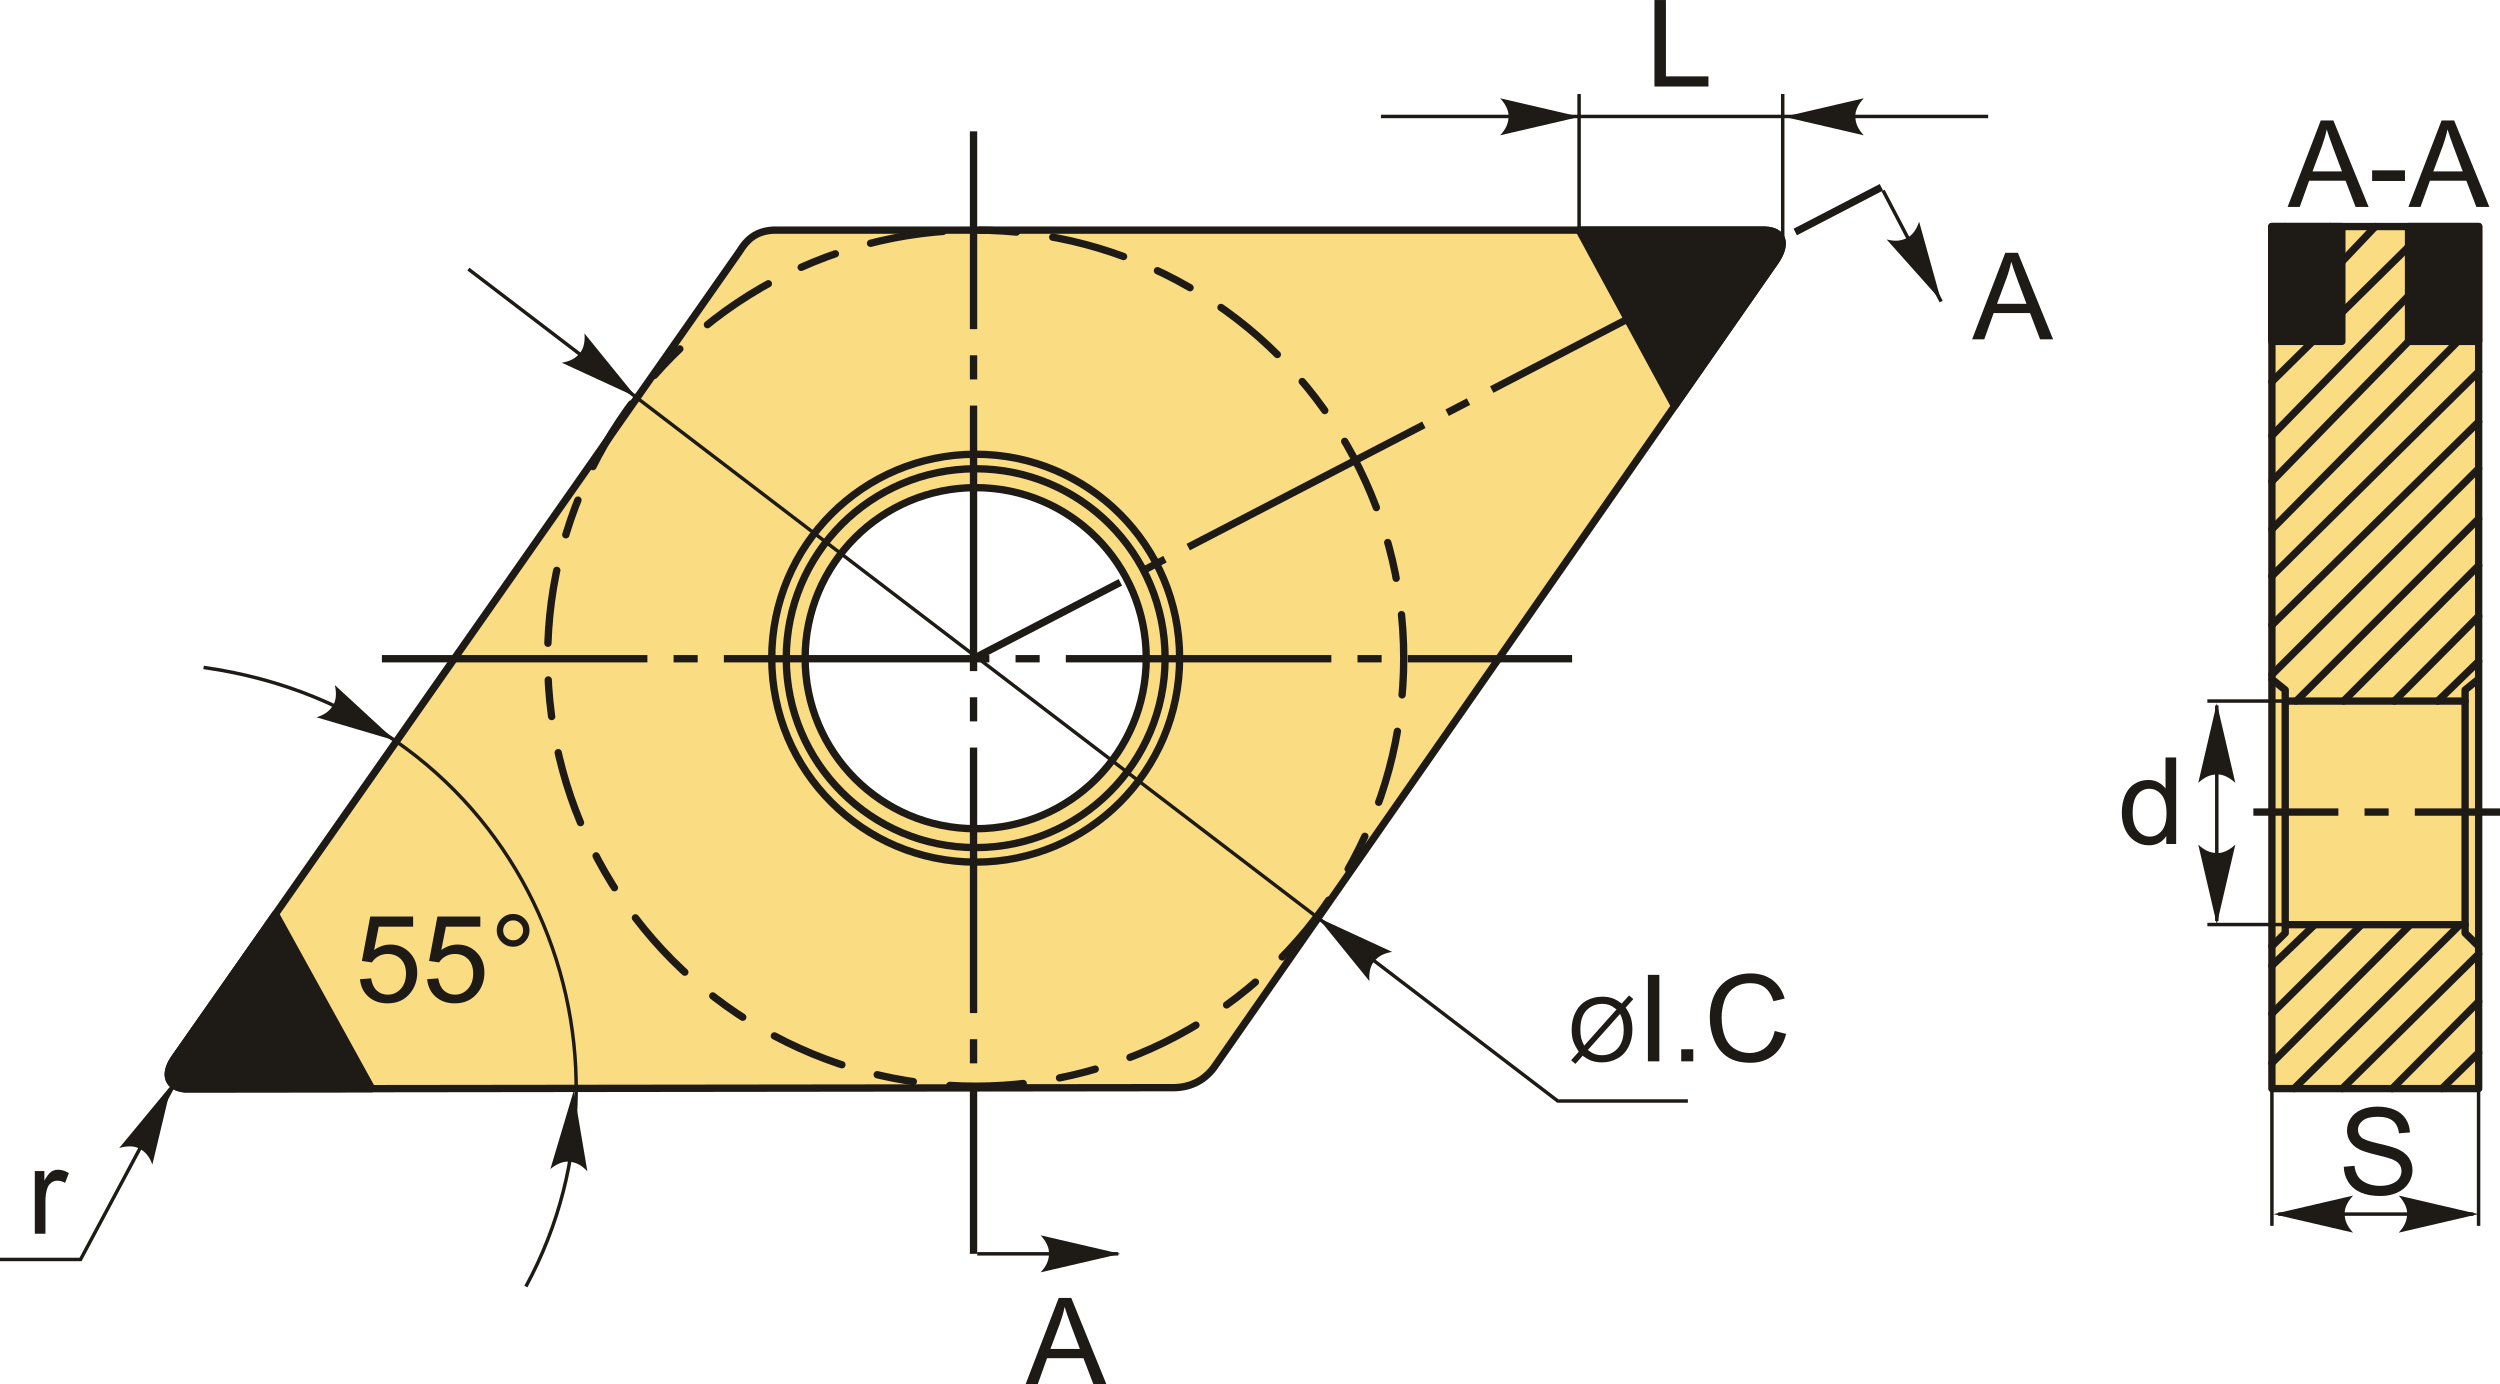<?xml version="1.0" encoding="UTF-8"?>
<!DOCTYPE svg PUBLIC "-//W3C//DTD SVG 1.1//EN" "http://www.w3.org/Graphics/SVG/1.1/DTD/svg11.dtd">
<!-- Creator: CorelDRAW 2018 (64-Bit) -->
<svg xmlns="http://www.w3.org/2000/svg" xml:space="preserve" width="1701px" height="942px" version="1.1" style="shape-rendering:geometricPrecision; text-rendering:geometricPrecision; image-rendering:optimizeQuality; fill-rule:evenodd; clip-rule:evenodd"
viewBox="0 0 1538.95 852.22"
 xmlns:xlink="http://www.w3.org/1999/xlink">
 <defs>
  <style type="text/css">
   <![CDATA[
    .str2 {stroke:#1E1A16;stroke-width:2.14;stroke-miterlimit:22.926}
    .str0 {stroke:#1E1A16;stroke-width:4.52;stroke-linecap:round;stroke-linejoin:round;stroke-miterlimit:22.926}
    .str1 {stroke:#1E1A16;stroke-width:4.52;stroke-linecap:round;stroke-linejoin:round;stroke-miterlimit:22.926;stroke-dasharray:22.62 22.62 45.24 22.62}
    .fil2 {fill:none}
    .fil1 {fill:#1E1A16}
    .fil0 {fill:#FADC82}
    .fil3 {fill:#1E1A16;fill-rule:nonzero}
   ]]>
  </style>
 </defs>
 <g id="Layer_x0020_1">
  <g id="_1830434552352">
   <path class="fil0 str0" d="M720.4 669.52l-606.54 0.76c-9.97,-0.99 -13.54,-8.11 -6.87,-18.33l348.34 -497.3c4.21,-7 9.98,-12.43 20.62,-12.99l608.07 0c14.23,-0.64 16.52,8.45 8.4,19.86l-345.28 495.77c-6.42,8.38 -15.24,12.62 -26.74,12.23zm-119.79 -369.36c57.99,0 104.99,47 104.99,104.98 0,57.99 -47,104.99 -104.99,104.99 -57.98,0 -104.98,-47 -104.98,-104.99 0,-57.98 47,-104.98 104.98,-104.98z"/>
   <path class="fil1 str0" d="M228.86 670.14l-115 0.14c-9.97,-0.99 -13.54,-8.11 -6.87,-18.33l62.55 -89.3 59.32 107.49z"/>
   <path class="fil1 str0" d="M972.06 141.66l111.96 0c14.23,-0.64 16.52,8.45 8.4,19.86l-61.6 88.45 -58.76 -108.31z"/>
   <circle class="fil2 str0" cx="600.61" cy="405.14" r="116.6"/>
   <circle class="fil2 str0" cx="600.61" cy="405.14" r="125.54"/>
   <circle class="fil2 str1" cx="600.61" cy="405.14" r="263.49"/>
   <path id="ось.cdr" class="fil1" d="M429.49 403.22l-14.85 0 0 4.52 14.85 0 0 -4.52zm538.27 0l0 4.52 -101.15 0 0 -4.52 101.15 0zm-732.67 0l163.44 0 0 4.52 -163.44 0 0 -4.52zm404.91 0l-14.85 0 0 4.52 14.85 0 0 -4.52zm-194.4 0l163.44 0 0 4.52 -163.44 0 0 -4.52zm404.9 0l-14.84 0 0 4.52 14.84 0 0 -4.52zm-194.4 0l163.45 0 0 4.52 -163.45 0 0 -4.52z"/>
   <path id="ось.cdr_0" class="fil1" d="M601.55 233.55l0 -14.85 -4.52 0 0 14.85 4.52 0zm0 538.26l-4.52 0 0 -101.14 4.52 0 0 101.14zm0 -690.98l0 121.76 -4.52 0 0 -121.76 4.52 0zm0 363.22l0 -14.84 -4.52 0 0 14.84 4.52 0zm0 -194.4l0 163.45 -4.52 0 0 -163.45 4.52 0zm0 404.91l0 -14.85 -4.52 0 0 14.85 4.52 0zm0 -194.4l0 163.45 -4.52 0 0 -163.45 4.52 0z"/>
   <path id="ось.cdr_1" class="fil1" d="M1078.67 159.06l13.18 -6.84 -2.08 -4.01 -13.18 6.84 2.08 4.01zm-477.73 248l-2.08 -4.02 89.77 -46.6 2.08 4.02 -89.77 46.6zm558.25 -289.79l-53.04 27.53 -2.08 -4.01 53.04 -27.53 2.08 4.01zm-267.35 138.78l13.18 -6.84 -2.09 -4.01 -13.17 6.84 2.08 4.01zm172.54 -89.57l-145.07 75.31 -2.08 -4.01 145.06 -75.31 2.09 4.01zm-359.37 186.55l13.17 -6.84 -2.08 -4.01 -13.18 6.84 2.09 4.01zm172.53 -89.56l-145.06 75.3 -2.08 -4.01 145.06 -75.3 2.08 4.01z"/>
   <line class="fil2 str2" x1="1159.19" y1="117.27" x2="1194.95" y2= "185.62" />
   <line class="fil2 str2" x1="972.06" y1="141.66" x2="972.06" y2= "57.86" />
   <line class="fil2 str2" x1="1097.4" y1="148.93" x2="1097.4" y2= "57.86" />
   <line class="fil2 str2" x1="850.09" y1="71.67" x2="1223.87" y2= "71.67" />
   <path id="стрелка.cdr" class="fil3" d="M1098.26 71.87l49.04 -11.4c-3.21,3.53 -5.36,7.43 -5.2,11.39 0.18,4.21 1.53,7.39 5.2,11.42l-49.04 -11.41z"/>
   <path id="стрелка.cdr_2" class="fil3" d="M972.49 71.87l-49.03 -11.4c3.21,3.53 5.35,7.43 5.19,11.39 -0.18,4.21 -1.52,7.39 -5.19,11.42l49.03 -11.41z"/>
   <path id="стрелка.cdr_3" class="fil3" d="M1194.86 184.97l-13.47 -48.5c-1.56,4.5 -3.96,8.25 -7.51,10.01 -3.79,1.86 -7.22,2.2 -12.51,0.91l33.49 37.58z"/>
   <polyline class="fil2 str2" points="288.32,165.63 958.91,677.72 1039.03,677.72 "/>
   <path id="стрелка.cdr_4" class="fil3" d="M391.52 244.33l-31.72 -39.09c0.37,4.75 -0.34,9.16 -2.89,12.18 -2.73,3.22 -5.74,4.9 -11.11,5.83l45.72 21.08z"/>
   <path id="стрелка.cdr_5" class="fil3" d="M811.28 564.87l31.72 39.09c-0.37,-4.75 0.34,-9.15 2.89,-12.18 2.72,-3.22 5.73,-4.9 11.1,-5.83l-45.71 -21.08z"/>
   <polygon id="буква.cdr" class="fil3" points="1018.45,53.24 1018.45,0 1025.51,0 1025.51,46.99 1051.69,46.99 1051.69,53.24 "/>
   <path id="буква.cdr_6" class="fil3" d="M998.32 617.75l4.48 -5 2.63 2.24 -4.69 5.26c1.52,2.28 2.54,4.26 3.08,5.98 0.7,2.24 1.05,4.75 1.05,7.52 0,4.01 -0.81,7.59 -2.42,10.72 -1.62,3.14 -3.89,5.5 -6.82,7.1 -2.92,1.6 -6.03,2.4 -9.32,2.4 -2.45,0 -4.67,-0.34 -6.66,-1.03 -1.53,-0.54 -3.31,-1.57 -5.37,-3.08l-4.5 5.04 -2.63 -2.25 4.71 -5.27c-1.75,-2.65 -2.91,-4.91 -3.5,-6.79 -0.59,-1.88 -0.88,-4.14 -0.88,-6.77 0,-4.02 0.8,-7.6 2.4,-10.74 1.61,-3.14 3.85,-5.52 6.75,-7.14 2.89,-1.61 6.1,-2.42 9.65,-2.42 2.38,0 4.47,0.32 6.26,0.94 1.79,0.63 3.71,1.73 5.78,3.29zm-3.23 3.62c-1.69,-1.32 -3.14,-2.22 -4.4,-2.71 -1.25,-0.48 -2.72,-0.71 -4.4,-0.71 -3.89,0 -7.11,1.32 -9.65,3.96 -2.54,2.64 -3.8,6.59 -3.8,11.84 0,2.05 0.19,3.9 0.58,5.49 0.28,1.19 0.87,2.66 1.78,4.4l19.89 -22.27zm2.19 2.75l-19.82 22.19c1.37,1.12 2.64,1.91 3.79,2.35 1.51,0.59 3.14,0.89 4.9,0.89 3.87,0 7.06,-1.37 9.59,-4.11 2.52,-2.75 3.78,-6.59 3.78,-11.53 0,-3.71 -0.75,-6.96 -2.24,-9.79z"/>
   <polygon id="1" class="fil3" points="1014.41,653.32 1014.41,600.08 1021.47,600.08 1021.47,653.32 "/>
   <polygon id="2" class="fil3" points="1034.92,653.32 1034.92,645.88 1042.35,645.88 1042.35,653.32 "/>
   <path id="3" class="fil3" d="M1092.46 634.64l7.06 1.79c-1.47,5.78 -4.12,10.18 -7.95,13.22 -3.83,3.04 -8.52,4.56 -14.06,4.56 -5.72,0 -10.38,-1.16 -13.98,-3.51 -3.59,-2.33 -6.32,-5.71 -8.19,-10.13 -1.87,-4.44 -2.81,-9.19 -2.81,-14.27 0,-5.54 1.05,-10.37 3.17,-14.5 2.12,-4.12 5.13,-7.26 9.03,-9.4 3.91,-2.15 8.21,-3.21 12.89,-3.21 5.33,0 9.81,1.35 13.43,4.06 3.63,2.72 6.15,6.52 7.58,11.43l-6.92 1.63c-1.22,-3.86 -3.02,-6.69 -5.36,-8.45 -2.34,-1.77 -5.29,-2.65 -8.85,-2.65 -4.08,0 -7.5,0.98 -10.24,2.94 -2.74,1.95 -4.67,4.59 -5.77,7.89 -1.12,3.31 -1.68,6.72 -1.68,10.22 0,4.53 0.66,8.48 1.97,11.85 1.32,3.39 3.36,5.9 6.14,7.57 2.78,1.68 5.77,2.51 9.01,2.51 3.94,0 7.26,-1.14 9.99,-3.41 2.72,-2.28 4.57,-5.65 5.54,-10.14z"/>
   <path id="буква.cdr_7" class="fil3" d="M1214 208.85l20.42 -53.25 7.75 0 21.67 53.25 -8.02 0 -6.15 -16.14 -22.42 0 -5.78 16.14 -7.47 0zm15.32 -21.87l18.14 0 -5.55 -14.76c-1.68,-4.48 -2.94,-8.19 -3.82,-11.11 -0.73,3.47 -1.71,6.88 -2.94,10.25l-5.83 15.62z"/>
   <path id="буква.cdr_8" class="fil3" d="M631.29 852.22l20.43 -53.24 7.74 0 21.68 53.24 -8.02 0 -6.16 -16.14 -22.42 0 -5.78 16.14 -7.47 0zm15.32 -21.86l18.14 0 -5.55 -14.76c-1.67,-4.49 -2.94,-8.2 -3.82,-11.12 -0.73,3.47 -1.71,6.88 -2.93,10.25l-5.84 15.63z"/>
   <line class="fil2 str2" x1="601.55" y1="771.81" x2="688.37" y2= "771.81" />
   <path id="стрелка.cdr_9" class="fil3" d="M689.61 771.81l-49.03 -11.4c3.2,3.52 5.35,7.43 5.19,11.39 -0.18,4.21 -1.52,7.38 -5.19,11.41l49.03 -11.4z"/>
   <polyline class="fil2 str2" points="112.71,657.25 49.59,775.28 0,775.28 "/>
   <path id="буква.cdr_10" class="fil3" d="M21.43 759.44l0 -38.59 5.88 0 0 5.91c1.5,-2.74 2.88,-4.55 4.16,-5.42 1.28,-0.88 2.68,-1.31 4.2,-1.31 2.21,0 4.45,0.69 6.73,2.07l-2.33 6.03c-1.59,-0.89 -3.17,-1.34 -4.76,-1.34 -1.42,0 -2.7,0.44 -3.83,1.29 -1.13,0.86 -1.93,2.05 -2.41,3.57 -0.74,2.32 -1.1,4.86 -1.1,7.62l0 20.17 -6.54 0z"/>
   <path id="стрелка.cdr_11" class="fil3" d="M105.5 667.87l-32.1 38.78c4.58,-1.3 9.04,-1.47 12.51,0.44 3.69,2.04 5.93,4.66 7.89,9.74l11.7 -48.96z"/>
   <path class="fil2 str2" d="M125.32 410.84c195.02,27.44 280.25,230.89 198.39,381.12"/>
   <path id="стрелка.cdr_12" class="fil3" d="M353.19 671.35l-14.38 48.24c3.71,-2.99 7.75,-4.89 11.69,-4.49 4.19,0.44 7.28,1.98 11.07,5.89l-8.38 -49.64z"/>
   <path id="стрелка.cdr_13" class="fil3" d="M243.13 455.82l-37.01 -34.12c1.05,4.65 0.98,9.11 -1.11,12.47 -2.23,3.58 -4.97,5.67 -10.15,7.37l48.27 14.28z"/>
   <path id="буква.cdr_14" class="fil3" d="M221.59 602.76l6.84 -0.52c0.51,3.33 1.69,5.83 3.52,7.52 1.84,1.67 4.08,2.52 6.72,2.52 3.18,0 5.85,-1.19 8.02,-3.56 2.15,-2.38 3.23,-5.53 3.23,-9.44 0,-3.73 -1.03,-6.67 -3.1,-8.83 -2.07,-2.15 -4.8,-3.23 -8.21,-3.23 -2.12,0 -4.02,0.48 -5.7,1.45 -1.68,0.96 -2.99,2.22 -3.96,3.75l-6.17 -0.89 5.13 -27.36 26.4 0 0 6.24 -21.18 0 -2.84 14.37c3.19,-2.25 6.53,-3.36 10.03,-3.36 4.63,0 8.55,1.61 11.73,4.83 3.19,3.22 4.79,7.36 4.79,12.42 0,4.82 -1.4,8.98 -4.2,12.49 -3.41,4.31 -8.07,6.47 -13.97,6.47 -4.83,0 -8.77,-1.36 -11.84,-4.08 -3.06,-2.71 -4.8,-6.31 -5.24,-10.79z"/>
   <path id="1" class="fil3" d="M262.95 602.76l6.84 -0.52c0.51,3.33 1.68,5.83 3.52,7.52 1.83,1.67 4.08,2.52 6.72,2.52 3.18,0 5.85,-1.19 8.01,-3.56 2.16,-2.38 3.24,-5.53 3.24,-9.44 0,-3.73 -1.03,-6.67 -3.1,-8.83 -2.07,-2.15 -4.81,-3.23 -8.22,-3.23 -2.12,0 -4.01,0.48 -5.7,1.45 -1.67,0.96 -2.98,2.22 -3.95,3.75l-6.17 -0.89 5.13 -27.36 26.4 0 0 6.24 -21.18 0 -2.84 14.37c3.18,-2.25 6.53,-3.36 10.02,-3.36 4.64,0 8.56,1.61 11.74,4.83 3.18,3.22 4.78,7.36 4.78,12.42 0,4.82 -1.4,8.98 -4.2,12.49 -3.41,4.31 -8.07,6.47 -13.96,6.47 -4.84,0 -8.78,-1.36 -11.84,-4.08 -3.06,-2.71 -4.81,-6.31 -5.24,-10.79z"/>
   <path id="2" class="fil3" d="M305.79 572.66c0,-2.78 0.99,-5.15 2.96,-7.12 1.97,-1.96 4.34,-2.94 7.1,-2.94 2.81,0 5.18,0.98 7.16,2.94 1.95,1.97 2.93,4.34 2.93,7.12 0,2.78 -0.99,5.16 -2.96,7.13 -1.97,1.97 -4.35,2.97 -7.13,2.97 -2.76,0 -5.13,-0.98 -7.1,-2.94 -1.97,-1.97 -2.96,-4.35 -2.96,-7.16zm3.94 0.02c0,1.7 0.6,3.14 1.8,4.34 1.2,1.2 2.65,1.79 4.36,1.79 1.68,0 3.11,-0.59 4.31,-1.79 1.21,-1.2 1.8,-2.64 1.8,-4.34 0,-1.7 -0.59,-3.14 -1.8,-4.34 -1.2,-1.2 -2.63,-1.79 -4.31,-1.79 -1.71,0 -3.16,0.59 -4.36,1.79 -1.2,1.2 -1.8,2.64 -1.8,4.34z"/>
   <rect class="fil0 str0" x="1398.54" y="139.42" width="127.27" height="530.68"/>
   <rect class="fil1 str0" x="1482.64" y="139.42" width="43.17" height="70.71"/>
   <polyline class="fil2 str0" points="1398.54,418.09 1406.73,424.7 1406.73,574.32 1398.54,582.43 "/>
   <polyline class="fil2 str0" points="1525.65,418.09 1517.46,424.7 1517.46,574.32 1525.65,582.43 "/>
   <line class="fil2 str0" x1="1406.73" y1="431.53" x2="1517.46" y2= "431.53" />
   <line class="fil2 str0" x1="1406.73" y1="569.2" x2="1517.46" y2= "569.2" />
   <line class="fil2 str0" x1="1398.54" y1="146.09" x2="1406.33" y2= "139.42" />
   <line class="fil2 str0" x1="1398.54" y1="174.89" x2="1434.45" y2= "139.42" />
   <line class="fil2 str0" x1="1398.54" y1="206.45" x2="1462.18" y2= "139.42" />
   <line class="fil2 str0" x1="1398.54" y1="234.91" x2="1482.64" y2= "151.92" />
   <line class="fil2 str0" x1="1398.54" y1="268.17" x2="1482.64" y2= "182.1" />
   <line class="fil2 str0" x1="1398.54" y1="296.3" x2="1482.64" y2= "210.13" />
   <line class="fil2 str0" x1="1398.54" y1="325.79" x2="1512.98" y2= "210.13" />
   <line class="fil2 str0" x1="1398.54" y1="354.6" x2="1525.81" y2= "228.74" />
   <line class="fil2 str0" x1="1398.54" y1="384.78" x2="1525.81" y2= "259.6" />
   <line class="fil2 str0" x1="1398.54" y1="415.3" x2="1525.81" y2= "288.41" />
   <line class="fil2 str0" x1="1413.53" y1="431.53" x2="1525.81" y2= "319.27" />
   <line class="fil2 str0" x1="1525.81" y1="348.08" x2="1442.68" y2= "431.53" />
   <line class="fil2 str0" x1="1473.89" y1="431.53" x2="1525.81" y2= "379.29" />
   <line class="fil2 str0" x1="1500.64" y1="431.53" x2="1525.81" y2= "407.07" />
   <line class="fil2 str0" x1="1398.54" y1="594.43" x2="1424.88" y2= "569.2" />
   <line class="fil2 str0" x1="1398.54" y1="623.94" x2="1453.69" y2= "569.2" />
   <line class="fil2 str0" x1="1398.54" y1="654.34" x2="1483.74" y2= "569.2" />
   <line class="fil2 str0" x1="1412.16" y1="670.1" x2="1514.32" y2= "569.2" />
   <line class="fil2 str0" x1="1441.85" y1="670.1" x2="1525.81" y2= "587.18" />
   <line class="fil2 str0" x1="1472.61" y1="670.1" x2="1525.81" y2= "616.52" />
   <line class="fil2 str0" x1="1503.18" y1="670.1" x2="1525.81" y2= "647.98" />
   <path id="ось.cdr_15" class="fil1" d="M1538.95 497.61l0 4.52 -52.44 0 0 -4.52 52.44 0zm-151.83 4.52l0 -4.52 52.33 0 0 4.52 -52.33 0zm83.28 -4.52l-14.84 0 0 4.52 14.84 0 0 -4.52z"/>
   <path id="буква.cdr_16" class="fil3" d="M1408.21 127.37l20.42 -53.24 7.75 0 21.68 53.24 -8.02 0 -6.16 -16.13 -22.42 0 -5.78 16.13 -7.47 0zm15.32 -21.86l18.14 0 -5.55 -14.76c-1.67,-4.48 -2.94,-8.19 -3.82,-11.11 -0.73,3.47 -1.71,6.87 -2.93,10.25l-5.84 15.62z"/>
   <polygon id="1" class="fil3" points="1460.23,111.39 1460.23,104.84 1480.45,104.84 1480.45,111.39 "/>
   <path id="2" class="fil3" d="M1482.57 127.37l20.42 -53.24 7.75 0 21.68 53.24 -8.02 0 -6.16 -16.13 -22.42 0 -5.78 16.13 -7.47 0zm15.32 -21.86l18.14 0 -5.55 -14.76c-1.67,-4.48 -2.94,-8.19 -3.82,-11.11 -0.73,3.47 -1.71,6.87 -2.94,10.25l-5.83 15.62z"/>
   <line class="fil2 str2" x1="1406.73" y1="431.53" x2="1358.81" y2= "431.53" />
   <line class="fil2 str2" x1="1406.73" y1="569.11" x2="1358.81" y2= "569.11" />
   <line class="fil2 str2" x1="1364.61" y1="434.27" x2="1364.61" y2= "566.9" />
   <path id="стрелка.cdr_17" class="fil3" d="M1364.62 568.96l11.4 -49.04c-3.53,3.21 -7.43,5.35 -11.39,5.19 -4.21,-0.18 -7.39,-1.52 -11.42,-5.19l11.41 49.04z"/>
   <path id="стрелка.cdr_18" class="fil3" d="M1364.62 432.86l11.4 49.03c-3.53,-3.2 -7.43,-5.35 -11.39,-5.19 -4.21,0.18 -7.39,1.52 -11.42,5.19l11.41 -49.03z"/>
   <path id="буква.cdr_19" class="fil3" d="M1333.51 519.52l0 -4.9c-2.45,3.81 -6.04,5.72 -10.79,5.72 -3.07,0 -5.89,-0.85 -8.46,-2.55 -2.58,-1.68 -4.57,-4.05 -6,-7.07 -1.41,-3.04 -2.12,-6.52 -2.12,-10.46 0,-3.84 0.65,-7.33 1.92,-10.46 1.29,-3.12 3.21,-5.53 5.78,-7.19 2.55,-1.67 5.43,-2.5 8.59,-2.5 2.33,0 4.4,0.49 6.21,1.47 1.81,0.98 3.28,2.27 4.42,3.84l0 -19.14 6.54 0 0 53.24 -6.09 0zm-20.68 -19.25c0,4.93 1.05,8.61 3.14,11.06 2.08,2.44 4.55,3.65 7.39,3.65 2.86,0 5.29,-1.16 7.3,-3.49 1.99,-2.33 3,-5.89 3,-10.67 0,-5.26 -1.02,-9.12 -3.07,-11.59 -2.03,-2.47 -4.55,-3.69 -7.53,-3.69 -2.91,0 -5.34,1.17 -7.3,3.54 -1.95,2.37 -2.93,6.1 -2.93,11.19z"/>
   <path id="буква.cdr_20" class="fil3" d="M1442.77 718.23l6.61 -0.6c0.31,2.68 1.05,4.88 2.2,6.6 1.15,1.71 2.93,3.1 5.35,4.16 2.42,1.06 5.14,1.59 8.17,1.59 2.69,0 5.05,-0.4 7.11,-1.2 2.06,-0.81 3.58,-1.91 4.59,-3.31 1,-1.4 1.51,-2.93 1.51,-4.56 0,-1.66 -0.48,-3.11 -1.45,-4.37 -0.97,-1.24 -2.57,-2.28 -4.8,-3.13 -1.42,-0.55 -4.58,-1.41 -9.48,-2.59 -4.89,-1.18 -8.31,-2.28 -10.27,-3.32 -2.54,-1.34 -4.43,-3 -5.67,-4.97 -1.25,-1.97 -1.87,-4.19 -1.87,-6.63 0,-2.7 0.77,-5.22 2.3,-7.55 1.52,-2.34 3.74,-4.11 6.68,-5.33 2.92,-1.21 6.18,-1.82 9.76,-1.82 3.94,0 7.43,0.63 10.44,1.91 3.01,1.26 5.33,3.13 6.95,5.61 1.62,2.47 2.49,5.27 2.62,8.39l-6.77 0.52c-0.36,-3.36 -1.59,-5.9 -3.68,-7.61 -2.1,-1.72 -5.2,-2.57 -9.29,-2.57 -4.26,0 -7.37,0.78 -9.31,2.34 -1.95,1.56 -2.93,3.44 -2.93,5.65 0,1.91 0.69,3.48 2.07,4.72 1.36,1.23 4.9,2.5 10.62,3.79 5.73,1.3 9.65,2.43 11.79,3.4 3.08,1.42 5.38,3.22 6.85,5.41 1.47,2.19 2.21,4.7 2.21,7.55 0,2.84 -0.81,5.49 -2.43,8 -1.63,2.5 -3.94,4.44 -6.98,5.83 -3.04,1.39 -6.44,2.08 -10.25,2.08 -4.81,0 -8.84,-0.7 -12.08,-2.1 -3.26,-1.4 -5.8,-3.51 -7.65,-6.33 -1.86,-2.82 -2.82,-6 -2.92,-9.56z"/>
   <line class="fil2 str2" x1="1398.54" y1="670.1" x2="1398.54" y2= "754.6" />
   <line class="fil2 str2" x1="1525.76" y1="670.1" x2="1525.76" y2= "754.6" />
   <line class="fil2 str2" x1="1402.41" y1="747.35" x2="1522.5" y2= "747.35" />
   <path id="стрелка.cdr_21" class="fil3" d="M1525.63 747.37l-49.03 -11.4c3.21,3.52 5.35,7.43 5.19,11.39 -0.18,4.21 -1.52,7.38 -5.19,11.41l49.03 -11.4z"/>
   <path id="стрелка.cdr_22" class="fil3" d="M1399.47 747.37l49.03 -11.4c-3.2,3.52 -5.35,7.43 -5.19,11.39 0.18,4.21 1.52,7.38 5.19,11.41l-49.03 -11.4z"/>
   <rect class="fil1 str0" x="1398.42" y="139.42" width="43.17" height="70.71"/>
  </g>
 </g>
</svg>
